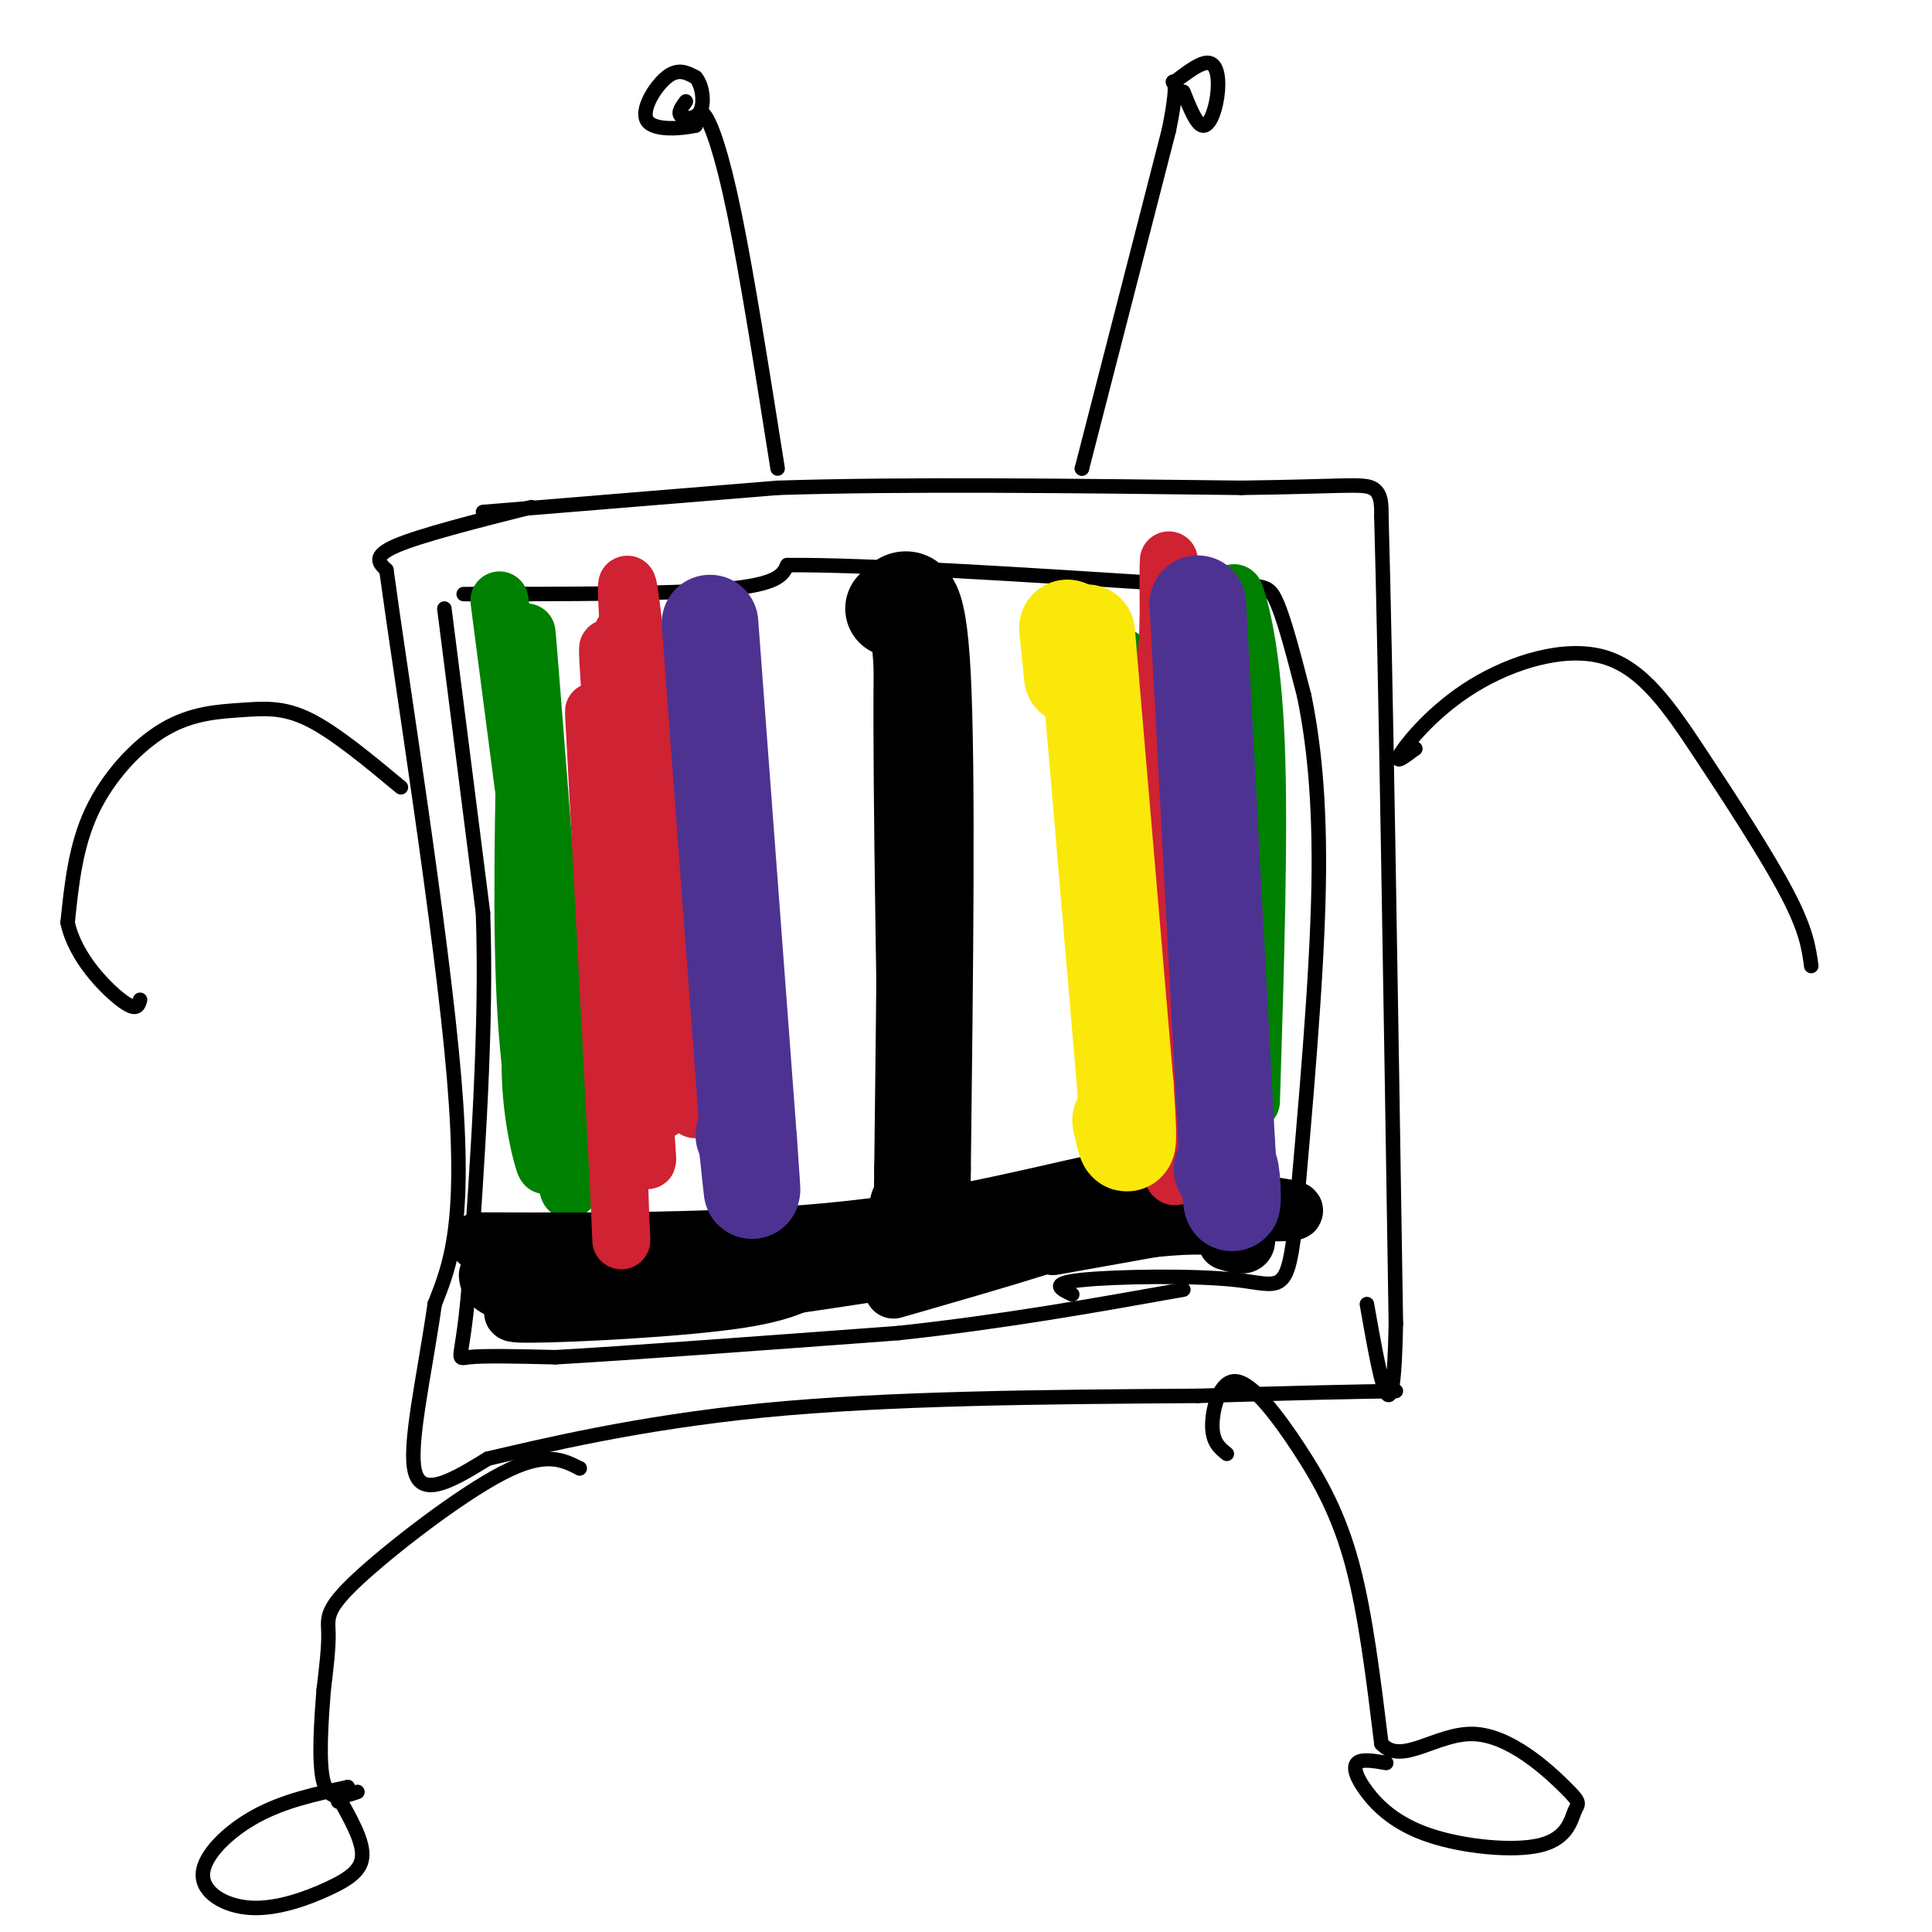 <svg viewBox='0 0 400 400' version='1.1' xmlns='http://www.w3.org/2000/svg' xmlns:xlink='http://www.w3.org/1999/xlink'><g fill='none' stroke='rgb(0,0,0)' stroke-width='3' stroke-linecap='round' stroke-linejoin='round'><path d='M100,106c0.000,0.000 61.000,-5.000 61,-5'/><path d='M161,101c26.167,-0.833 61.083,-0.417 96,0'/><path d='M257,101c20.844,-0.267 24.956,-0.933 27,0c2.044,0.933 2.022,3.467 2,6'/><path d='M286,107c0.833,28.833 1.917,97.917 3,167'/><path d='M289,274c-0.500,27.167 -3.250,11.583 -6,-4'/><path d='M110,105c-11.500,2.917 -23.000,5.833 -28,8c-5.000,2.167 -3.500,3.583 -2,5'/><path d='M80,118c2.978,22.022 11.422,74.578 14,105c2.578,30.422 -0.711,38.711 -4,47'/><path d='M90,270c-2.178,15.222 -5.622,29.778 -4,35c1.622,5.222 8.311,1.111 15,-3'/><path d='M101,302c11.000,-2.556 31.000,-7.444 57,-10c26.000,-2.556 58.000,-2.778 90,-3'/><path d='M248,289c21.833,-0.667 31.417,-0.833 41,-1'/><path d='M161,97c-3.178,-20.111 -6.356,-40.222 -9,-53c-2.644,-12.778 -4.756,-18.222 -6,-20c-1.244,-1.778 -1.622,0.111 -2,2'/><path d='M144,26c-2.738,0.619 -8.583,1.167 -10,-1c-1.417,-2.167 1.595,-7.048 4,-9c2.405,-1.952 4.202,-0.976 6,0'/><path d='M144,16c1.405,1.488 1.917,5.208 1,7c-0.917,1.792 -3.262,1.655 -4,1c-0.738,-0.655 0.131,-1.827 1,-3'/><path d='M224,97c0.000,0.000 0.000,0.000 0,0'/><path d='M224,97c0.000,0.000 18.000,-70.000 18,-70'/><path d='M242,27c2.628,-12.769 0.199,-9.692 1,-10c0.801,-0.308 4.833,-4.000 7,-4c2.167,0.000 2.468,3.692 2,7c-0.468,3.308 -1.705,6.231 -3,6c-1.295,-0.231 -2.647,-3.615 -4,-7'/><path d='M92,126c0.000,0.000 8.000,63.000 8,63'/><path d='M100,189c0.833,23.500 -1.083,50.750 -3,78'/><path d='M97,267c-1.267,15.244 -2.933,14.356 0,14c2.933,-0.356 10.467,-0.178 18,0'/><path d='M115,281c14.833,-0.833 42.917,-2.917 71,-5'/><path d='M186,276c21.667,-2.333 40.333,-5.667 59,-9'/><path d='M96,123c21.417,0.000 42.833,0.000 54,-1c11.167,-1.000 12.083,-3.000 13,-5'/><path d='M163,117c15.667,-0.167 48.333,1.917 81,4'/><path d='M244,121c16.778,0.400 18.222,-0.600 20,3c1.778,3.600 3.889,11.800 6,20'/><path d='M270,144c1.822,8.844 3.378,20.956 3,40c-0.378,19.044 -2.689,45.022 -5,71'/><path d='M268,255c-1.607,13.286 -3.125,11.000 -12,10c-8.875,-1.000 -25.107,-0.714 -32,0c-6.893,0.714 -4.446,1.857 -2,3'/><path d='M83,163c-6.818,-5.668 -13.636,-11.337 -19,-14c-5.364,-2.663 -9.273,-2.322 -14,-2c-4.727,0.322 -10.273,0.625 -16,4c-5.727,3.375 -11.636,9.821 -15,17c-3.364,7.179 -4.182,15.089 -5,23'/><path d='M14,191c1.489,7.133 7.711,13.467 11,16c3.289,2.533 3.644,1.267 4,0'/><path d='M293,155c0.000,0.000 0.000,0.000 0,0'/><path d='M293,155c-2.274,1.719 -4.547,3.438 -3,1c1.547,-2.438 6.915,-9.035 15,-14c8.085,-4.965 18.889,-8.300 27,-6c8.111,2.300 13.530,10.235 20,20c6.470,9.765 13.991,21.362 18,29c4.009,7.638 4.504,11.319 5,15'/><path d='M120,304c0.000,0.000 0.000,0.000 0,0'/><path d='M120,304c-3.542,-1.810 -7.083,-3.619 -16,1c-8.917,4.619 -23.208,15.667 -30,22c-6.792,6.333 -6.083,7.952 -6,11c0.083,3.048 -0.458,7.524 -1,12'/><path d='M67,350c-0.467,6.000 -1.133,15.000 0,19c1.133,4.000 4.067,3.000 7,2'/><path d='M254,301c-1.518,-1.225 -3.037,-2.450 -3,-6c0.037,-3.550 1.628,-9.426 5,-9c3.372,0.426 8.523,7.153 13,14c4.477,6.847 8.279,13.813 11,24c2.721,10.187 4.360,23.593 6,37'/><path d='M286,361c4.119,4.654 11.415,-2.211 19,-2c7.585,0.211 15.459,7.496 19,11c3.541,3.504 2.748,3.225 2,5c-0.748,1.775 -1.452,5.603 -7,7c-5.548,1.397 -15.941,0.364 -23,-2c-7.059,-2.364 -10.785,-6.060 -13,-9c-2.215,-2.940 -2.919,-5.126 -2,-6c0.919,-0.874 3.459,-0.437 6,0'/><path d='M72,370c0.000,0.000 0.000,0.000 0,0'/><path d='M72,370c-6.594,1.412 -13.188,2.824 -19,6c-5.812,3.176 -10.842,8.116 -11,12c-0.158,3.884 4.556,6.711 10,7c5.444,0.289 11.620,-1.961 16,-4c4.380,-2.039 6.966,-3.868 7,-7c0.034,-3.132 -2.483,-7.566 -5,-12'/><path d='M70,372c-0.833,-1.833 -0.417,-0.417 0,1'/></g>
<g fill='none' stroke='rgb(0,128,0)' stroke-width='12' stroke-linecap='round' stroke-linejoin='round'><path d='M105,136c-1.167,-8.667 -2.333,-17.333 -1,-7c1.333,10.333 5.167,39.667 9,69'/><path d='M113,198c0.156,-8.689 -3.956,-64.911 -4,-67c-0.044,-2.089 3.978,49.956 8,102'/><path d='M117,233c1.378,18.400 0.822,13.400 0,10c-0.822,-3.400 -1.911,-5.200 -3,-7'/><path d='M109,144c-0.554,24.101 -1.107,48.202 0,66c1.107,17.798 3.875,29.292 4,31c0.125,1.708 -2.393,-6.369 -3,-16c-0.607,-9.631 0.696,-20.815 2,-32'/><path d='M255,128c0.000,0.000 0.000,0.000 0,0'/><path d='M255,128c0.000,0.000 1.000,93.000 1,93'/><path d='M256,127c0.000,0.000 0.000,0.000 0,0'/><path d='M256,127c-0.467,-2.956 -0.933,-5.911 0,-3c0.933,2.911 3.267,11.689 4,30c0.733,18.311 -0.133,46.156 -1,74'/><path d='M232,136c0.000,0.000 0.000,0.000 0,0'/><path d='M232,136c0.000,0.000 4.000,61.000 4,61'/></g>
<g fill='none' stroke='rgb(0,0,0)' stroke-width='12' stroke-linecap='round' stroke-linejoin='round'><path d='M101,264c0.143,1.375 0.286,2.750 6,4c5.714,1.250 17.000,2.375 42,-1c25.000,-3.375 63.714,-11.250 72,-12c8.286,-0.750 -13.857,5.625 -36,12'/><path d='M109,266c20.815,-0.161 41.631,-0.321 66,-3c24.369,-2.679 52.292,-7.875 67,-9c14.708,-1.125 16.202,1.821 16,3c-0.202,1.179 -2.101,0.589 -4,0'/><path d='M218,258c20.422,-3.644 40.844,-7.289 27,-5c-13.844,2.289 -61.956,10.511 -88,14c-26.044,3.489 -30.022,2.244 -34,1'/><path d='M123,268c-8.333,0.167 -12.167,0.083 -16,0'/><path d='M99,257c28.689,0.089 57.378,0.178 82,-3c24.622,-3.178 45.178,-9.622 57,-11c11.822,-1.378 14.911,2.311 18,6'/><path d='M242,253c0.000,0.000 0.000,0.000 0,0'/><path d='M242,253c1.734,-1.984 3.467,-3.968 11,-4c7.533,-0.032 20.864,1.888 12,2c-8.864,0.112 -39.925,-1.585 -55,0c-15.075,1.585 -14.164,6.453 -18,9c-3.836,2.547 -12.418,2.774 -21,3'/><path d='M171,263c-4.702,1.619 -5.958,4.167 -18,6c-12.042,1.833 -34.869,2.952 -43,3c-8.131,0.048 -1.565,-0.976 5,-2'/><path d='M115,270c6.000,-0.833 18.500,-1.917 31,-3'/></g>
<g fill='none' stroke='rgb(207,34,51)' stroke-width='12' stroke-linecap='round' stroke-linejoin='round'><path d='M242,131c-2.400,22.133 -4.800,44.267 -4,69c0.800,24.733 4.800,52.067 6,41c1.200,-11.067 -0.400,-60.533 -2,-110'/><path d='M242,131c-0.226,-20.655 0.208,-17.292 0,-6c-0.208,11.292 -1.060,30.512 0,46c1.060,15.488 4.030,27.244 7,39'/><path d='M129,131c7.178,44.178 14.356,88.356 15,97c0.644,8.644 -5.244,-18.244 -8,-36c-2.756,-17.756 -2.378,-26.378 -2,-35'/><path d='M134,157c-1.738,-18.929 -5.083,-48.750 -4,-30c1.083,18.750 6.595,86.071 7,100c0.405,13.929 -4.298,-25.536 -9,-65'/><path d='M128,162c-2.139,-20.917 -2.986,-40.710 -1,-17c1.986,23.710 6.804,90.922 7,95c0.196,4.078 -4.230,-54.978 -6,-66c-1.770,-11.022 -0.885,25.989 0,63'/><path d='M128,237c0.357,17.845 1.250,30.958 0,6c-1.250,-24.958 -4.643,-87.988 -5,-95c-0.357,-7.012 2.321,41.994 5,91'/></g>
<g fill='none' stroke='rgb(0,0,0)' stroke-width='12' stroke-linecap='round' stroke-linejoin='round'><path d='M186,125c3.000,28.000 6.000,56.000 7,74c1.000,18.000 0.000,26.000 -1,34'/><path d='M192,233c-0.111,7.111 0.111,7.889 0,7c-0.111,-0.889 -0.556,-3.444 -1,-6'/><path d='M188,237c0.000,0.000 0.000,0.000 0,0'/><path d='M188,237c-0.750,-43.500 -1.500,-87.000 -1,-105c0.500,-18.000 2.250,-10.500 4,-3'/></g>
<g fill='none' stroke='rgb(0,0,0)' stroke-width='20' stroke-linecap='round' stroke-linejoin='round'><path d='M185,126c2.500,-2.667 5.000,-5.333 6,14c1.000,19.333 0.500,60.667 0,102'/><path d='M191,242c-0.167,18.333 -0.583,13.167 -1,8'/></g>
<g fill='none' stroke='rgb(77,50,146)' stroke-width='20' stroke-linecap='round' stroke-linejoin='round'><path d='M248,125c0.000,0.000 6.000,112.000 6,112'/><path d='M254,237c1.244,19.067 1.356,10.733 1,7c-0.356,-3.733 -1.178,-2.867 -2,-2'/><path d='M147,129c0.000,0.000 8.000,107.000 8,107'/><path d='M155,236c1.289,17.756 0.511,8.644 0,4c-0.511,-4.644 -0.756,-4.822 -1,-5'/><path d='M155,238c0.000,0.000 0.000,1.000 0,1'/></g>
<g fill='none' stroke='rgb(250,232,11)' stroke-width='20' stroke-linecap='round' stroke-linejoin='round'><path d='M225,131c0.000,0.000 8.000,94.000 8,94'/><path d='M233,225c1.167,16.833 0.083,11.917 -1,7'/><path d='M222,140c0.000,0.000 -1.000,-10.000 -1,-10'/></g>
</svg>